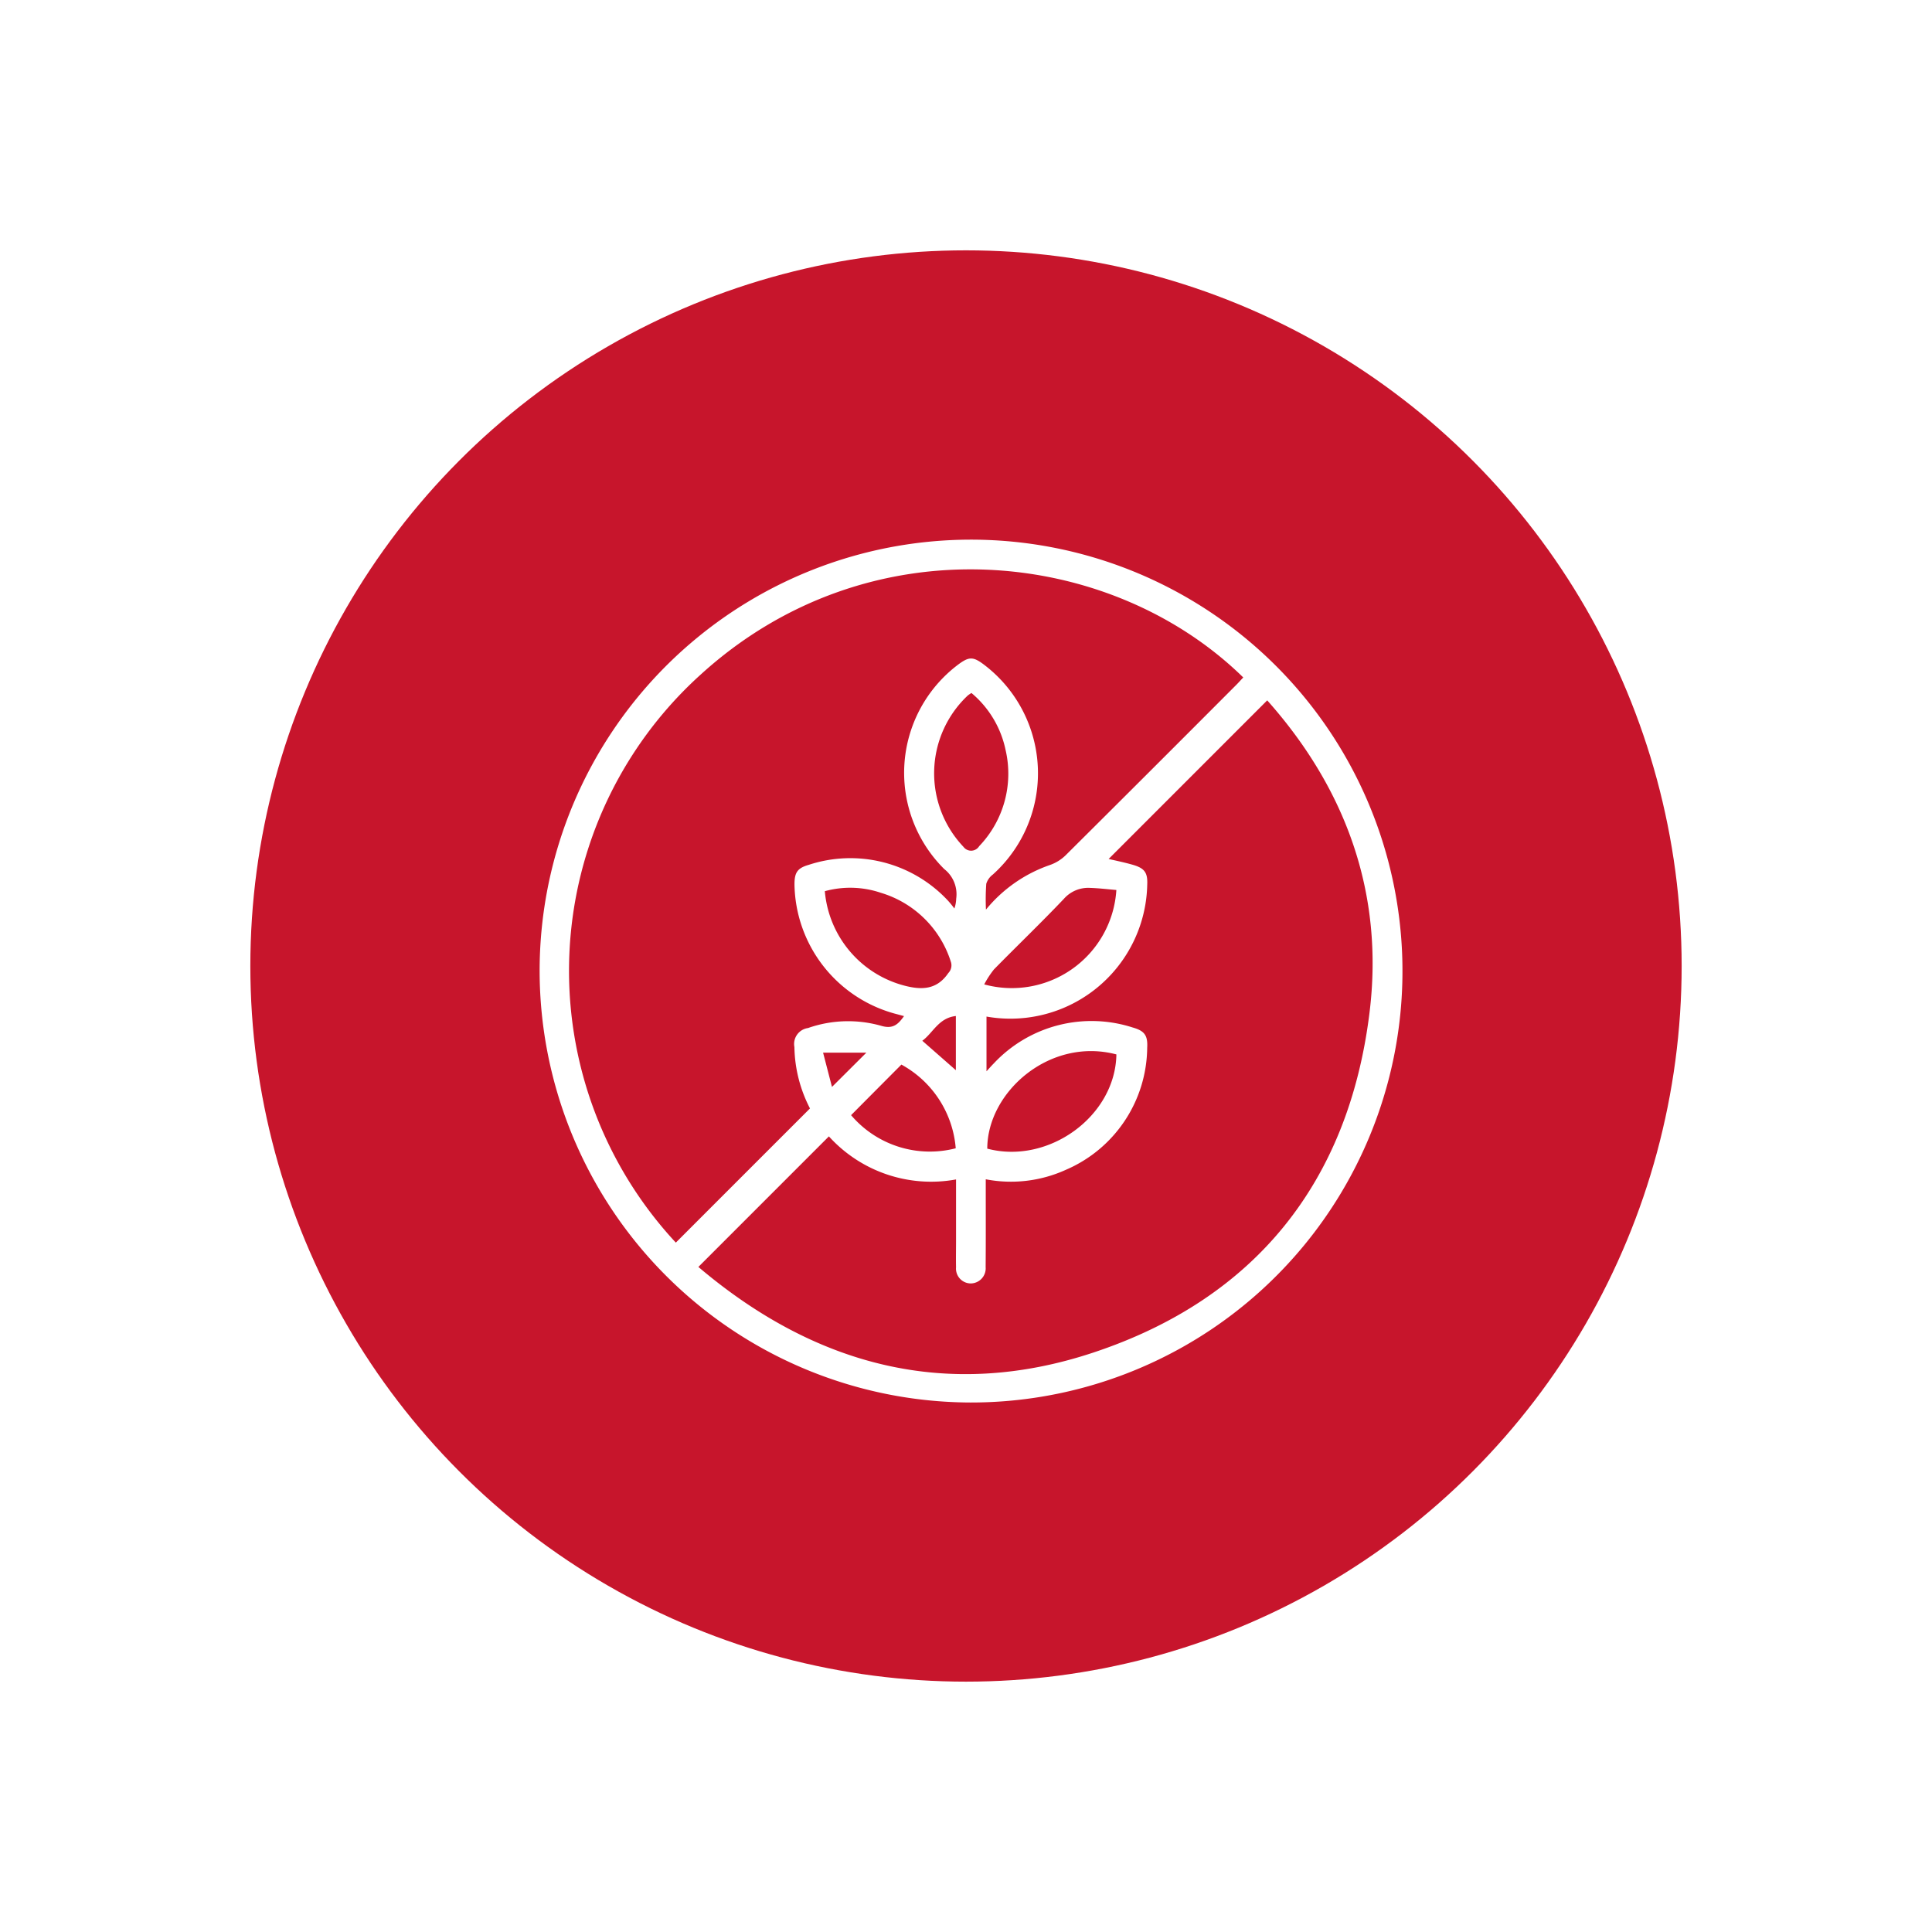 <?xml version="1.0" encoding="UTF-8"?>
<svg xmlns="http://www.w3.org/2000/svg" xmlns:xlink="http://www.w3.org/1999/xlink" width="173.645" height="173.645" viewBox="0 0 173.645 173.645">
  <defs>
    <filter id="Ellisse_121" x="0" y="0" width="173.645" height="173.645">
      <feOffset></feOffset>
      <feGaussianBlur stdDeviation="7.5" result="blur"></feGaussianBlur>
      <feFlood flood-opacity="0.149"></feFlood>
      <feComposite operator="in" in2="blur"></feComposite>
      <feComposite in="SourceGraphic"></feComposite>
    </filter>
    <clipPath id="clip-path">
      <path id="Tracciato_17583" data-name="Tracciato 17583" d="M0,55.309H77.551V-22.246H0Z" transform="translate(0 22.246)" fill="none"></path>
    </clipPath>
  </defs>
  <g id="Raggruppa_6095" data-name="Raggruppa 6095" transform="translate(-449.5 -4042.5)">
    <g transform="matrix(1, 0, 0, 1, 449.5, 4042.5)" filter="url(#Ellisse_121)">
      <circle id="Ellisse_121-2" data-name="Ellisse 121" cx="64.322" cy="64.322" r="64.322" transform="translate(22.5 22.5)" fill="#c7152c"></circle>
    </g>
    <g id="Raggruppa_6094" data-name="Raggruppa 6094" transform="translate(498 4113.246)">
      <g id="Raggruppa_6093" data-name="Raggruppa 6093" transform="translate(0 -22.246)" clip-path="url(#clip-path)">
        <g id="Raggruppa_6092" data-name="Raggruppa 6092" transform="translate(0 0)">
          <path id="Tracciato_17582" data-name="Tracciato 17582" d="M0,27.642A38.776,38.776,0,1,1,38.718,66.437,38.849,38.849,0,0,1,0,27.642M63.24,1.269C51.268-10.456,29.581-12.767,14.45,1.035a35.876,35.876,0,0,0-2.207,51.031Q18.252,46.053,24.3,40.007A12.4,12.4,0,0,1,22.9,34.492a1.447,1.447,0,0,1,1.224-1.712,10.894,10.894,0,0,1,6.575-.2c1.063.314,1.52-.126,2.053-.872-.3-.08-.565-.153-.83-.223a12.245,12.245,0,0,1-9.015-11.616c0-1.063.258-1.464,1.283-1.757a11.981,11.981,0,0,1,12.495,3.2,8.522,8.522,0,0,1,.593.725,2.949,2.949,0,0,0,.164-.885,2.873,2.873,0,0,0-1.074-2.66A12.175,12.175,0,0,1,37.588.136c1.008-.757,1.374-.757,2.371,0a12.243,12.243,0,0,1,.774,18.85,1.645,1.645,0,0,0-.589.83,19.971,19.971,0,0,0-.028,2.322,12.811,12.811,0,0,1,5.756-4.013,3.842,3.842,0,0,0,1.381-.847q7.7-7.656,15.371-15.35c.213-.213.411-.439.617-.655M14.269,54.252c10.466,8.879,22.375,12.059,35.514,7.691,14.513-4.821,22.911-15.3,24.8-30.487C75.93,20.69,72.444,11.25,65.395,3.329Q58.126,10.6,51.143,17.584c.593.139,1.381.3,2.154.519,1.074.31,1.367.7,1.314,1.806A12.3,12.3,0,0,1,40.165,31.749v4.919c.275-.3.453-.506.648-.7a12.033,12.033,0,0,1,12.495-3.235c1.067.3,1.363.718,1.3,1.827A12.063,12.063,0,0,1,47.28,45.53a11.918,11.918,0,0,1-7.182.844v.959c0,2.311.01,4.623-.01,6.934a1.357,1.357,0,0,1-1.374,1.468,1.335,1.335,0,0,1-1.286-1.454c-.017-.809,0-1.614,0-2.423,0-1.806,0-3.612,0-5.47A12.4,12.4,0,0,1,26,42.518L14.269,54.252m37.571-19.1c-5.961-1.576-11.6,3.35-11.606,8.468,5.5,1.454,11.512-2.908,11.606-8.468M38.812,2.667a3.765,3.765,0,0,0-.317.213,9.6,9.6,0,0,0-.4,13.614.852.852,0,0,0,1.412-.059A9.415,9.415,0,0,0,41.88,7.788a9.094,9.094,0,0,0-3.068-5.121M25.634,20.481a9.628,9.628,0,0,0,7.157,8.489c1.576.411,2.921.366,3.943-1.133a.994.994,0,0,0,.223-1.025,9.436,9.436,0,0,0-6.282-6.185,8.586,8.586,0,0,0-5.041-.146m14.325,8.377a9.414,9.414,0,0,0,11.878-8.485c-.781-.066-1.576-.164-2.371-.188a2.905,2.905,0,0,0-2.346.983c-2.05,2.158-4.2,4.218-6.286,6.345a8.49,8.49,0,0,0-.875,1.346M37.4,43.588a9.433,9.433,0,0,0-4.884-7.523c-1.558,1.565-3.037,3.05-4.522,4.546A9.292,9.292,0,0,0,37.4,43.588M37.411,31.7c-1.555.171-2.046,1.517-3.016,2.224,1.042.913,2.015,1.768,3.016,2.646ZM25.477,34.991c.307,1.178.547,2.116.8,3.082l3.092-3.082Z" transform="translate(0 11.118)" fill="#fff"></path>
        </g>
      </g>
    </g>
  </g>
</svg>
